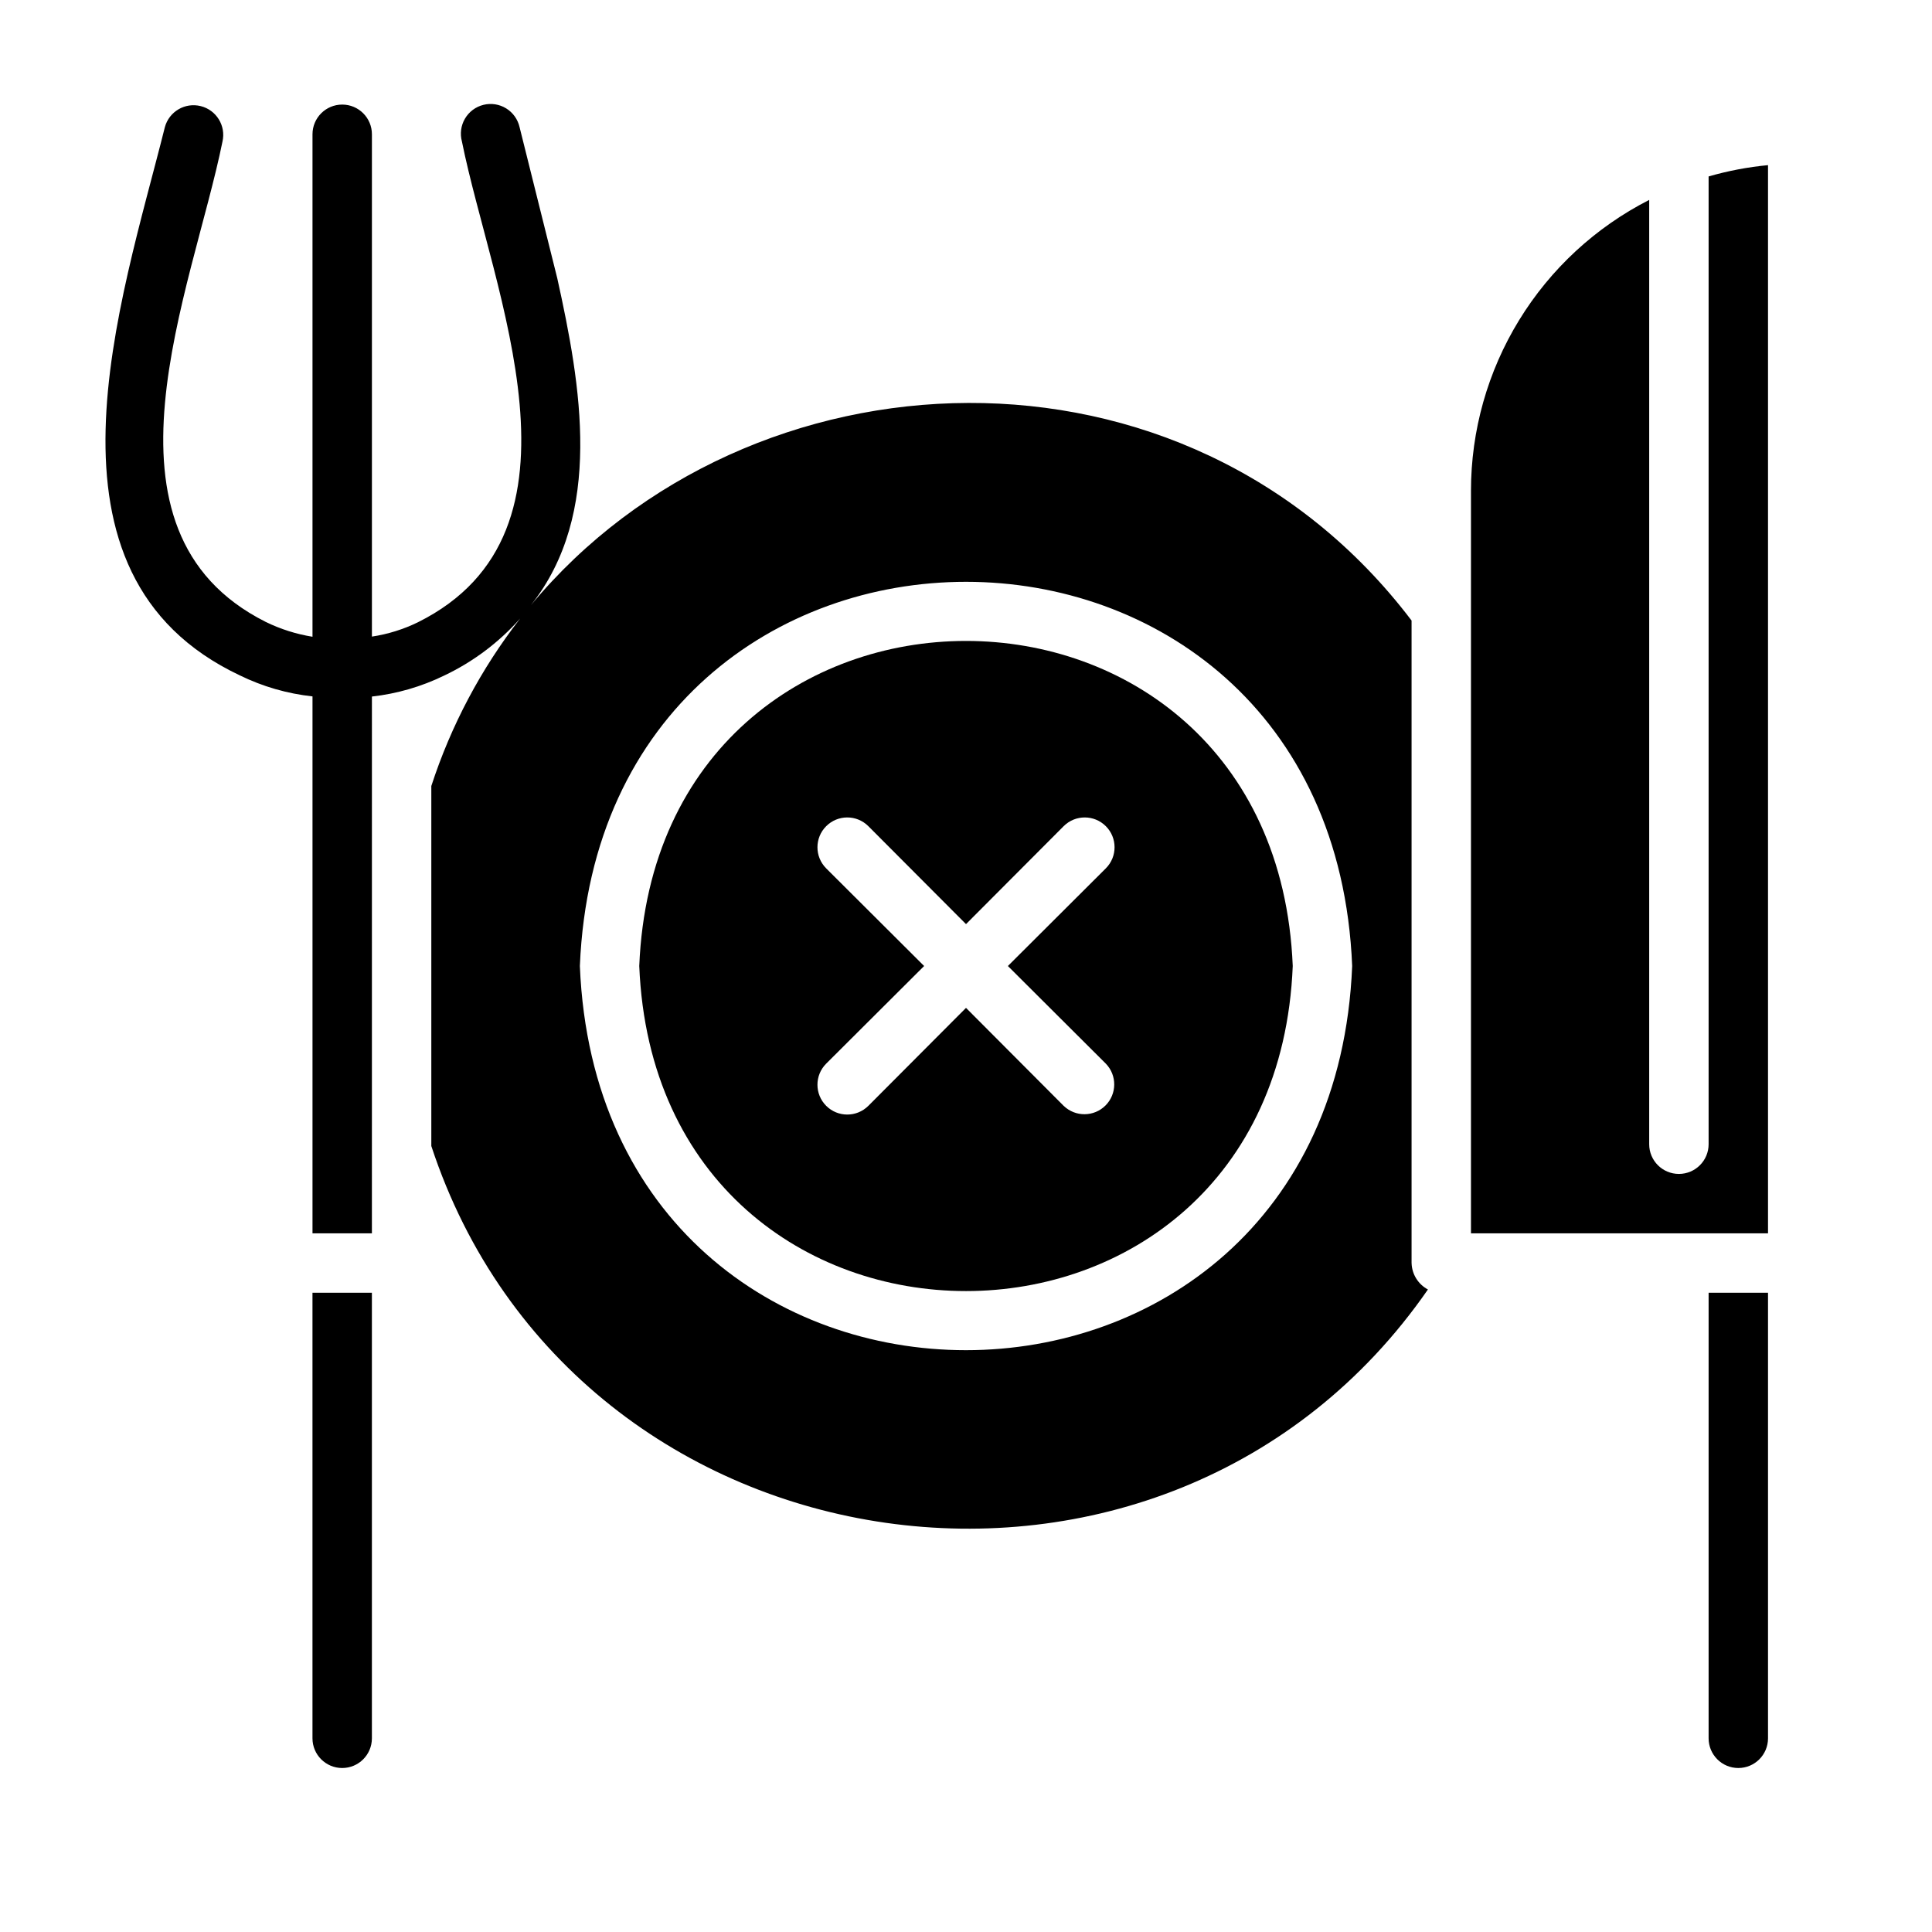 <?xml version="1.0" encoding="UTF-8"?>
<!-- Uploaded to: SVG Repo, www.svgrepo.com, Generator: SVG Repo Mixer Tools -->
<svg fill="#000000" width="800px" height="800px" version="1.1" viewBox="144 144 512 512" xmlns="http://www.w3.org/2000/svg">
 <g>
  <path d="m226.81 604.67c0 4.348 3.527 7.871 7.875 7.871s7.871-3.523 7.871-7.871v-118.08h-15.746z"/>
  <path d="m596.8 190.76v256.47c0 4.348-3.527 7.871-7.875 7.871-4.348 0-7.871-3.523-7.871-7.871v-250.25c-14.211 7.242-26.145 18.273-34.48 31.875-8.336 13.598-12.746 29.238-12.75 45.191v196.8h78.719v-283.08c-5.328 0.504-10.602 1.504-15.742 2.992z"/>
  <path d="m596.8 604.67c0 4.348 3.523 7.871 7.871 7.871s7.871-3.523 7.871-7.871v-118.08h-15.742z"/>
  <path d="m313.41 400c4.719 114.91 168.51 114.82 173.18 0-4.723-114.86-168.46-114.86-173.18 0zm112.49 37.078-25.898-25.98-25.898 25.977h-0.004c-3.09 3.066-8.074 3.059-11.152-0.02-3.078-3.078-3.09-8.066-0.023-11.156l25.977-25.898-25.977-25.898v-0.004c-3.066-3.09-3.055-8.074 0.023-11.152 3.078-3.078 8.062-3.09 11.152-0.023l25.902 25.977 25.898-25.977c3.09-3.066 8.078-3.055 11.156 0.023 3.078 3.078 3.086 8.062 0.02 11.152l-25.977 25.902 25.977 25.898c2.981 3.102 2.934 8.023-0.109 11.066-3.043 3.043-7.965 3.09-11.066 0.109z"/>
  <path d="m518.08 478.72v-170.27c-59.793-78.824-175.62-73.594-233.38-4.078 19.258-24.277 13.281-58.156 6.984-86.625l-9.996-40.07v0.004c-0.473-2.066-1.75-3.852-3.555-4.961-1.805-1.109-3.977-1.445-6.031-0.93-2.051 0.512-3.812 1.828-4.883 3.656-1.07 1.824-1.359 4.004-0.805 6.047 7.996 39.684 36.641 103.34-11.633 127.4-3.856 1.887-7.977 3.172-12.219 3.812v-133.12c0-4.348-3.523-7.871-7.871-7.871s-7.875 3.523-7.875 7.871v133.16c-4.312-0.691-8.5-2.023-12.422-3.945-47.949-24.121-19.383-87.957-11.43-127.3 0.949-4.176-1.617-8.344-5.769-9.379-4.152-1.039-8.375 1.438-9.5 5.566-11.629 46.504-36.867 118.52 19.852 145.29 6.051 2.965 12.574 4.852 19.27 5.574v142.3h15.742l0.004-142.26c6.637-0.742 13.102-2.617 19.105-5.539 7.68-3.637 14.547-8.789 20.188-15.145-10.367 13.32-18.332 28.34-23.551 44.391v95.41c38.066 115.75 194.98 137.84 264.11 38.023h0.004c-2.602-1.387-4.258-4.062-4.332-7.008zm-220.41-78.719c5.617-135.8 199.11-135.7 204.67 0-5.59 135.71-199.09 135.79-204.67 0z"/>
 </g>
</svg>